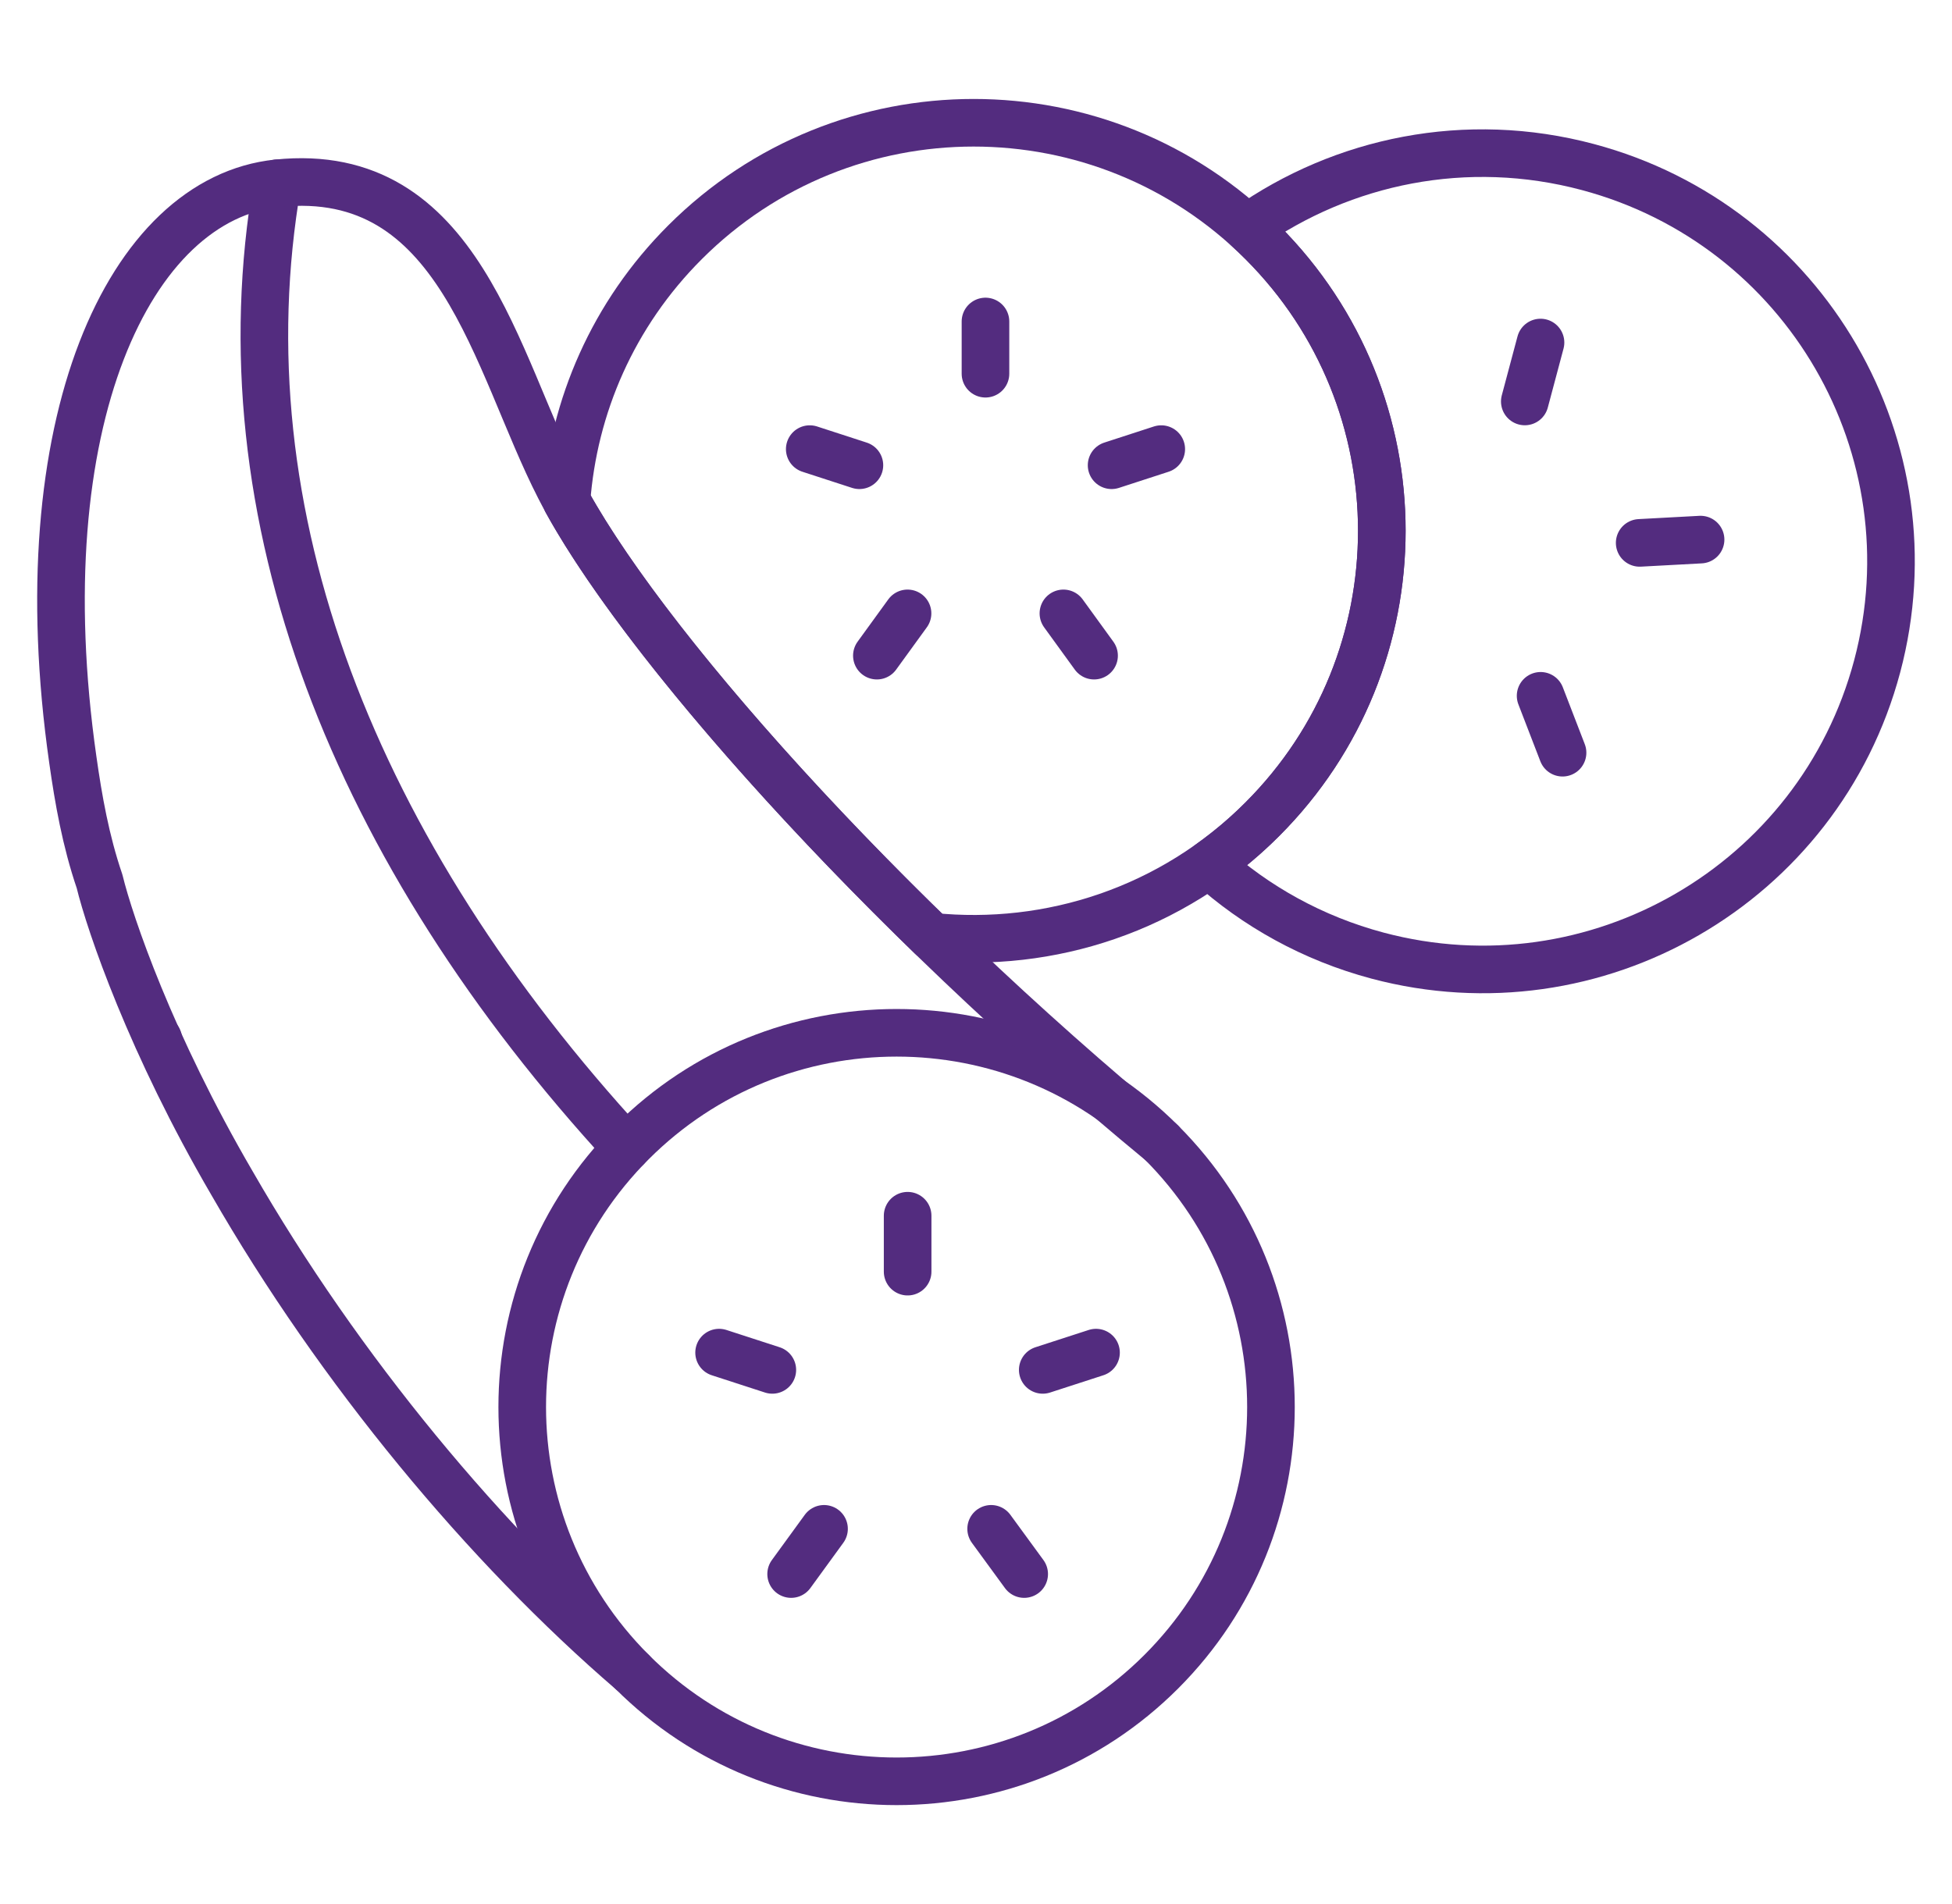 <svg xmlns="http://www.w3.org/2000/svg" fill="none" viewBox="0 0 41 40" height="40" width="41">
<g clip-path="url(#clip0_671_170)">
<path stroke-linejoin="round" stroke-linecap="round" stroke-miterlimit="10" stroke="#532C7F" d="M20.699 6.754V7.851"></path>
<path stroke-linejoin="round" stroke-linecap="round" stroke-miterlimit="10" stroke="#532C7F" d="M24.391 9.435L23.348 9.774"></path>
<path stroke-linejoin="round" stroke-linecap="round" stroke-miterlimit="10" stroke="#532C7F" d="M18.051 9.774L17.008 9.435"></path>
<path stroke-linejoin="round" stroke-linecap="round" stroke-miterlimit="10" stroke="#532C7F" d="M19.062 12.886L18.418 13.774"></path>
<path stroke-linejoin="round" stroke-linecap="round" stroke-miterlimit="10" stroke="#532C7F" d="M22.336 12.886L22.98 13.774"></path>
<path stroke-linejoin="round" stroke-linecap="round" stroke-miterlimit="10" stroke="#532C7F" d="M19.064 25.54V26.715"></path>
<path stroke-linejoin="round" stroke-linecap="round" stroke-miterlimit="10" stroke="#532C7F" d="M15.104 28.416L16.222 28.779"></path>
<path stroke-linejoin="round" stroke-linecap="round" stroke-miterlimit="10" stroke="#532C7F" d="M21.902 28.779L23.021 28.416"></path>
<path stroke-linejoin="round" stroke-linecap="round" stroke-miterlimit="10" stroke="#532C7F" d="M20.818 32.118L21.512 33.068"></path>
<path stroke-linejoin="round" stroke-linecap="round" stroke-miterlimit="10" stroke="#532C7F" d="M17.308 32.118L16.617 33.068"></path>
<path stroke-linejoin="round" stroke-linecap="round" stroke-miterlimit="10" stroke="#532C7F" d="M24.392 23.999C21.322 20.93 16.342 20.93 13.273 23.999C10.201 27.07 10.201 32.048 13.273 35.119C16.342 38.19 21.322 38.19 24.392 35.119C27.463 32.048 27.463 27.07 24.392 23.999Z"></path>
<path stroke-linejoin="round" stroke-linecap="round" stroke-miterlimit="10" stroke="#532C7F" d="M5.826 3.85C4.624 10.812 7.447 17.908 13.158 24.114"></path>
<path stroke-linejoin="round" stroke-linecap="round" stroke-miterlimit="10" stroke="#532C7F" d="M24.391 23.999C18.485 19.135 13.358 13.38 11.753 10.247C10.397 7.603 9.667 3.452 5.827 3.85C2.717 4.171 0.518 8.881 1.53 15.964C1.648 16.797 1.8 17.662 2.091 18.515C2.309 19.412 3.17 21.937 4.872 24.854C7.127 28.777 10.205 32.482 13.272 35.119"></path>
<path stroke-linejoin="round" stroke-linecap="round" stroke-miterlimit="10" stroke="#532C7F" d="M14.388 5.09C17.736 1.742 23.164 1.742 26.512 5.09C29.861 8.438 29.861 13.865 26.512 17.212C24.614 19.112 22.045 19.931 19.567 19.677C15.984 16.196 13.134 12.769 11.898 10.524C12.045 8.542 12.873 6.604 14.388 5.09Z"></path>
<path stroke-linejoin="round" stroke-linecap="round" stroke-miterlimit="10" stroke="#532C7F" d="M32.357 7.196L32.027 8.434"></path>
<path stroke-linejoin="round" stroke-linecap="round" stroke-miterlimit="10" stroke="#532C7F" d="M35.719 11.336L34.44 11.405"></path>
<path stroke-linejoin="round" stroke-linecap="round" stroke-miterlimit="10" stroke="#532C7F" d="M32.359 14.618L32.82 15.813"></path>
<path stroke-linejoin="round" stroke-linecap="round" stroke-miterlimit="10" stroke="#532C7F" d="M33.351 3.509C30.796 2.827 28.202 3.376 26.198 4.789C26.305 4.887 26.41 4.987 26.513 5.09C29.861 8.438 29.861 13.865 26.513 17.212C26.163 17.564 25.788 17.877 25.396 18.156C26.373 19.039 27.571 19.712 28.935 20.076C33.511 21.293 38.208 18.574 39.428 14C40.646 9.425 37.926 4.729 33.351 3.509Z"></path>
<path stroke-linejoin="round" stroke-linecap="round" stroke-miterlimit="10" stroke="#532C7F" d="M3.322 21.827L3.324 21.831"></path>
</g>
<defs>
<clipPath id="clip0_671_170">
<rect transform="translate(0.5)" fill="white" height="40" width="40"></rect>
</clipPath>
</defs>
</svg>
